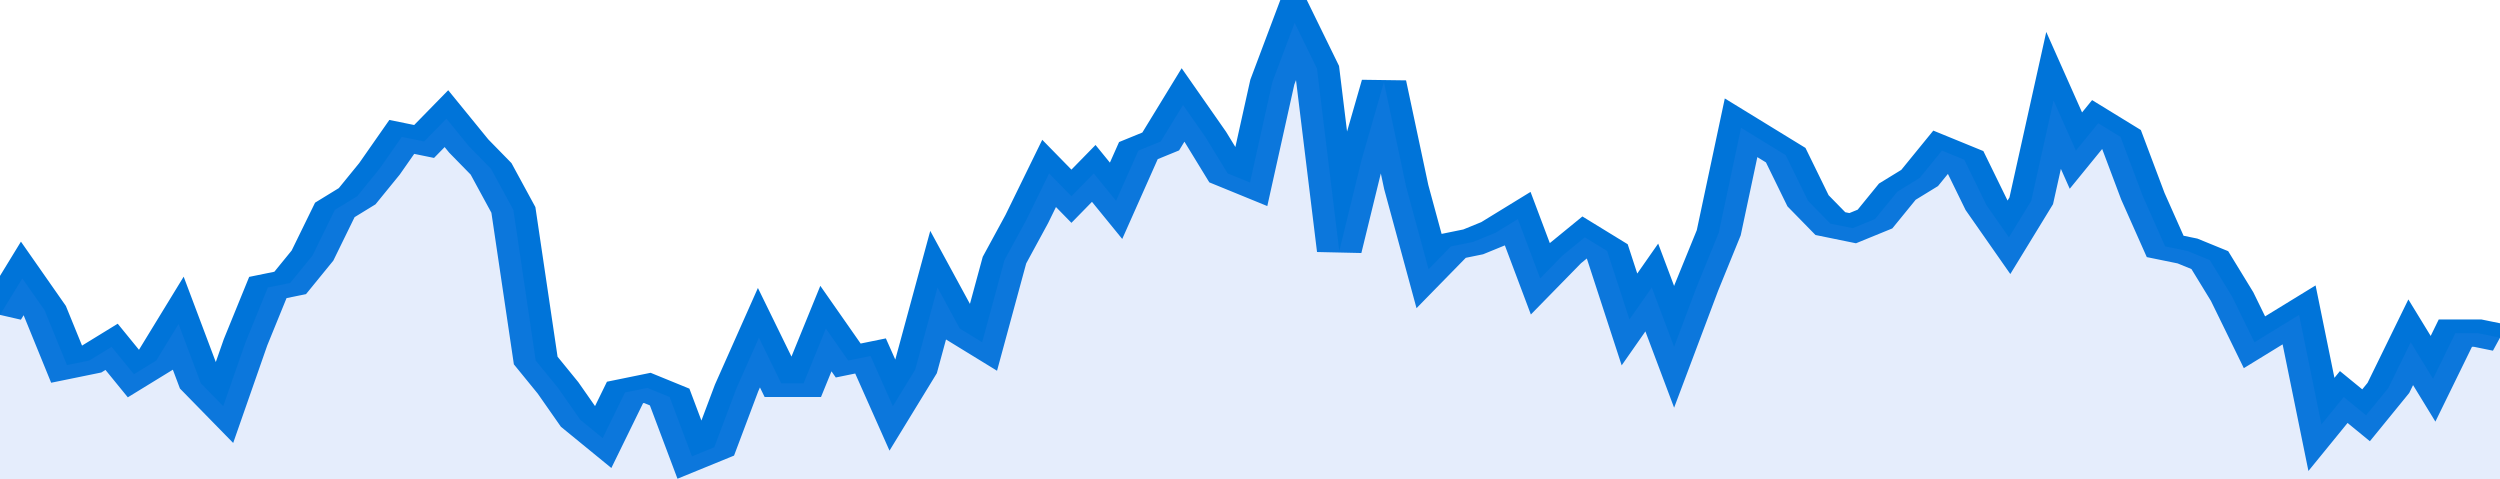 <svg xmlns="http://www.w3.org/2000/svg" viewBox="0 0 336 105" width="120" height="23" preserveAspectRatio="none">
				 <polyline fill="none" stroke="#0074d9" stroke-width="6" points="0, 69 3, 61 6, 68 9, 80 12, 79 15, 76 18, 82 21, 79 24, 71 27, 84 30, 89 33, 75 36, 63 39, 62 42, 56 45, 46 48, 43 51, 37 54, 30 57, 31 60, 26 63, 32 66, 37 69, 46 72, 79 75, 85 78, 92 81, 96 84, 86 87, 85 90, 87 93, 100 96, 98 99, 85 102, 74 105, 84 108, 84 111, 72 114, 79 117, 78 120, 89 123, 81 126, 63 129, 72 132, 75 135, 57 138, 48 141, 38 144, 43 147, 38 150, 44 153, 33 156, 31 159, 23 162, 30 165, 38 168, 40 171, 18 174, 5 177, 15 180, 55 183, 35 186, 18 189, 41 192, 59 195, 54 198, 53 201, 51 204, 48 207, 61 210, 56 213, 52 216, 55 219, 70 222, 63 225, 76 228, 63 231, 51 234, 28 237, 31 240, 34 243, 44 246, 49 249, 50 252, 48 255, 42 258, 39 261, 33 264, 35 267, 45 270, 52 273, 44 276, 22 279, 33 282, 27 285, 30 288, 43 291, 54 294, 55 297, 57 300, 65 303, 75 306, 72 309, 69 312, 93 315, 87 318, 91 321, 85 324, 75 327, 83 330, 73 333, 73 336, 74 336, 74 "> </polyline>
				 <polygon fill="#5085ec" opacity="0.15" points="0, 105 0, 69 3, 61 6, 68 9, 80 12, 79 15, 76 18, 82 21, 79 24, 71 27, 84 30, 89 33, 75 36, 63 39, 62 42, 56 45, 46 48, 43 51, 37 54, 30 57, 31 60, 26 63, 32 66, 37 69, 46 72, 79 75, 85 78, 92 81, 96 84, 86 87, 85 90, 87 93, 100 96, 98 99, 85 102, 74 105, 84 108, 84 111, 72 114, 79 117, 78 120, 89 123, 81 126, 63 129, 72 132, 75 135, 57 138, 48 141, 38 144, 43 147, 38 150, 44 153, 33 156, 31 159, 23 162, 30 165, 38 168, 40 171, 18 174, 5 177, 15 180, 55 183, 35 186, 18 189, 41 192, 59 195, 54 198, 53 201, 51 204, 48 207, 61 210, 56 213, 52 216, 55 219, 70 222, 63 225, 76 228, 63 231, 51 234, 28 237, 31 240, 34 243, 44 246, 49 249, 50 252, 48 255, 42 258, 39 261, 33 264, 35 267, 45 270, 52 273, 44 276, 22 279, 33 282, 27 285, 30 288, 43 291, 54 294, 55 297, 57 300, 65 303, 75 306, 72 309, 69 312, 93 315, 87 318, 91 321, 85 324, 75 327, 83 330, 73 333, 73 336, 74 336, 105 "></polygon>
			</svg>